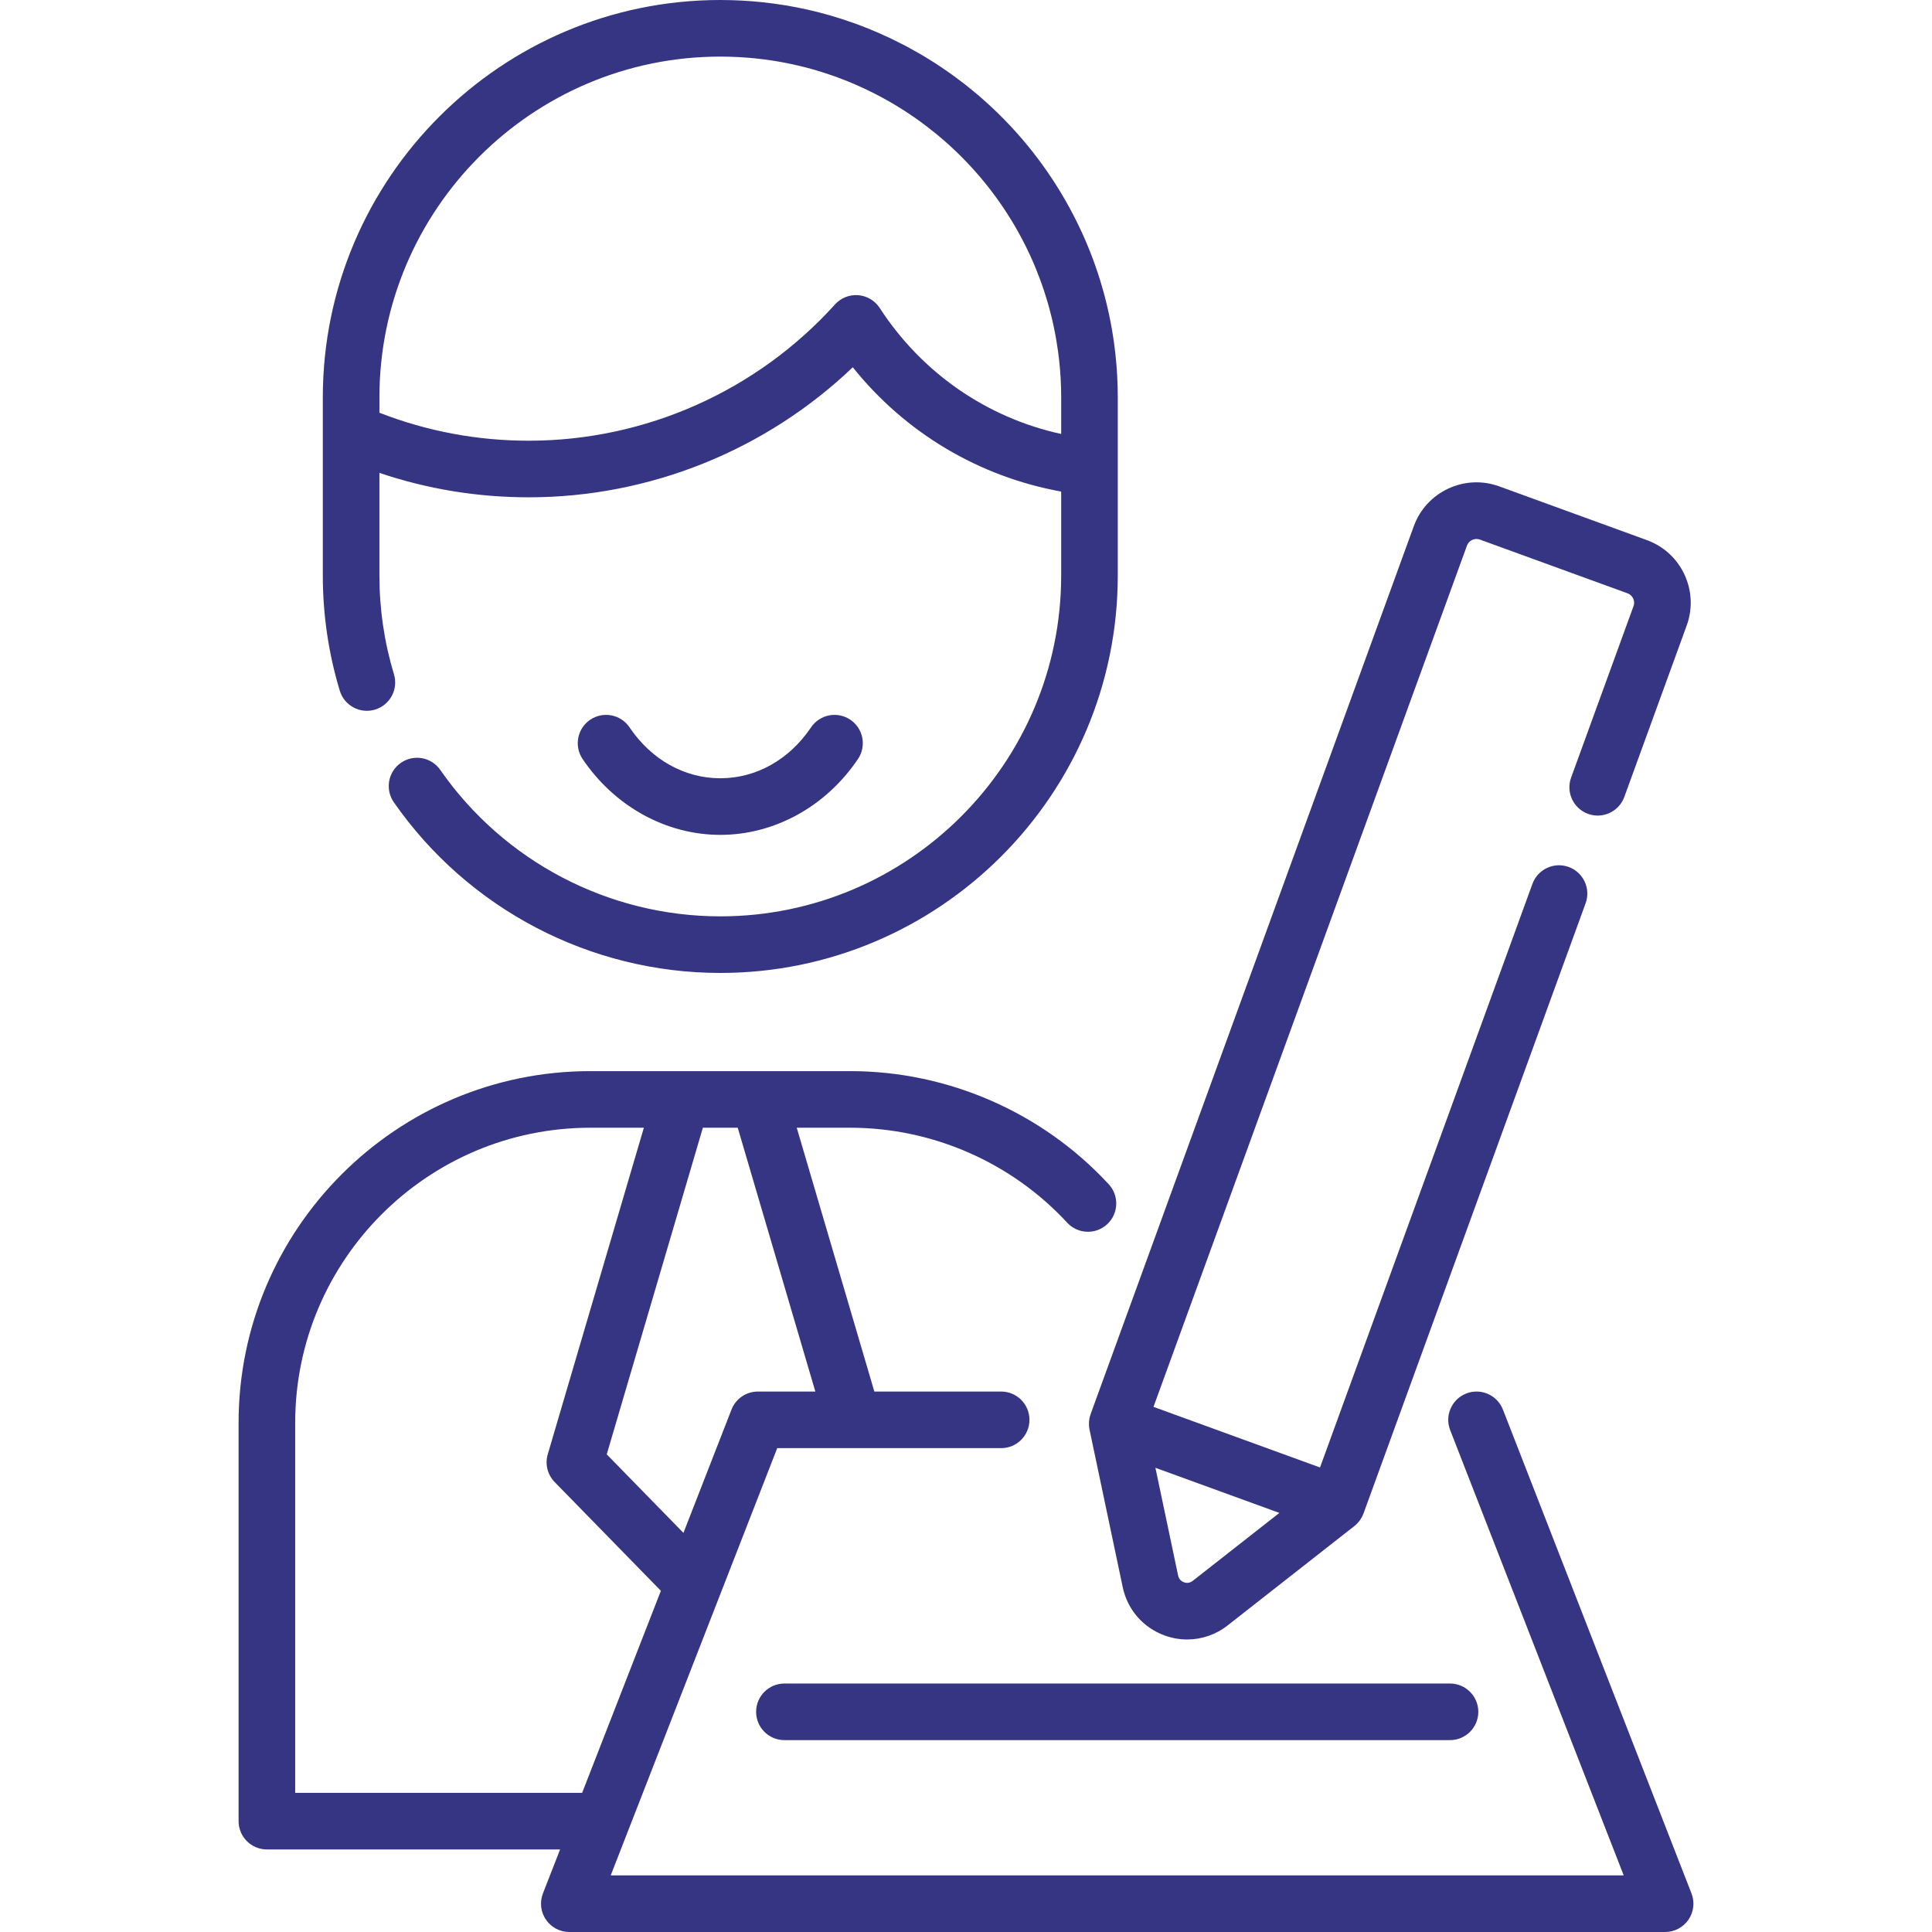 <?xml version="1.0" encoding="UTF-8"?> <svg xmlns="http://www.w3.org/2000/svg" xmlns:xlink="http://www.w3.org/1999/xlink" id="Capa_1" x="0px" y="0px" viewBox="0 0 512 512" style="enable-background:new 0 0 512 512;" xml:space="preserve" width="512px" height="512px"><g><g> <path d="M99.395,188.05c3.964-1.199,6.207-5.385,5.007-9.35c-2.557-8.455-3.854-17.268-3.854-26.194v-27.185 c12.726,4.292,25.993,6.471,39.584,6.471c32.02,0,62.822-12.458,85.862-34.463c13.878,17.344,33.394,28.984,55.228,32.941v22.235 c0,49.812-40.525,90.337-90.337,90.337c-29.56,0-57.302-14.507-74.209-38.808c-2.366-3.4-7.038-4.239-10.44-1.873 c-3.4,2.366-4.238,7.04-1.873,10.44c19.71,28.328,52.055,45.24,86.522,45.24c58.083,0,105.337-47.254,105.337-105.337v-28.702 v-18.468c0-0.939-0.013-1.875-0.038-2.808c-0.005-0.203-0.017-0.405-0.023-0.608c-0.024-0.742-0.051-1.482-0.09-2.22 c-0.01-0.179-0.023-0.356-0.034-0.535c-0.045-0.771-0.095-1.54-0.156-2.306c-0.01-0.13-0.024-0.26-0.035-0.39 c-0.069-0.822-0.146-1.641-0.233-2.457c-0.009-0.08-0.019-0.16-0.028-0.24c-0.096-0.874-0.202-1.744-0.319-2.611 c-0.004-0.03-0.008-0.059-0.012-0.089c-1.408-10.355-4.324-20.238-8.523-29.416c-0.091-0.2-0.187-0.399-0.28-0.599 c-0.27-0.579-0.541-1.157-0.821-1.731c-0.181-0.372-0.368-0.742-0.554-1.112c-0.194-0.386-0.388-0.773-0.587-1.156 c-0.252-0.487-0.509-0.971-0.768-1.454c-0.134-0.249-0.267-0.497-0.403-0.745c-0.319-0.582-0.643-1.161-0.973-1.738 c-0.07-0.121-0.14-0.243-0.21-0.364c-5.832-10.104-13.362-19.286-22.404-27.099c-0.1-0.095-0.202-0.188-0.307-0.278 c-0.151-0.129-0.304-0.254-0.458-0.378l-0.134-0.109c-0.286-0.241-0.578-0.472-0.866-0.711c-0.1-0.083-0.2-0.164-0.301-0.247 c-0.425-0.35-0.846-0.707-1.275-1.047c-0.344-0.274-0.691-0.543-1.038-0.812l-0.109-0.084c-0.351-0.271-0.707-0.531-1.06-0.797 c-0.176-0.133-0.352-0.266-0.528-0.397c-0.235-0.175-0.467-0.357-0.703-0.529c-0.452-0.33-0.905-0.657-1.367-0.983 c-0.464-0.328-0.934-0.644-1.402-0.963c-0.184-0.126-0.367-0.255-0.552-0.379c-0.064-0.043-0.127-0.088-0.19-0.131 c-0.529-0.354-1.059-0.708-1.604-1.06c-0.647-0.416-1.302-0.821-1.955-1.221l-0.077-0.047c-0.284-0.175-0.57-0.346-0.857-0.518 c-0.315-0.191-0.625-0.384-0.948-0.573c-0.161-0.094-0.325-0.184-0.487-0.276c-0.39-0.226-0.784-0.445-1.177-0.666l-0.132-0.074 c-0.007-0.004-0.014-0.008-0.02-0.011c-0.522-0.292-1.045-0.583-1.573-0.866c-0.177-0.096-0.348-0.195-0.527-0.29 c-0.247-0.131-0.497-0.257-0.747-0.383c-1.978-1.029-3.993-1.995-6.042-2.9c-0.043-0.019-0.085-0.037-0.128-0.056 c-0.819-0.361-1.644-0.711-2.474-1.051c-0.195-0.08-0.389-0.16-0.584-0.239c-0.649-0.262-1.303-0.515-1.958-0.764 c-0.313-0.119-0.625-0.242-0.939-0.358c-0.41-0.151-0.824-0.294-1.236-0.44c-7.753-2.759-15.763-4.574-23.977-5.431 c-0.219-0.023-0.438-0.046-0.658-0.068c-0.647-0.063-1.295-0.122-1.944-0.173c-0.369-0.03-0.739-0.055-1.11-0.081 c-0.545-0.037-1.091-0.075-1.638-0.104c-0.533-0.029-1.068-0.049-1.604-0.07c-0.413-0.016-0.825-0.036-1.239-0.047 C192.836,0.016,191.863,0,190.886,0C132.803,0,85.549,47.254,85.549,105.337v9.044v38.125c0,10.398,1.513,20.672,4.496,30.537 C91.244,187.008,95.428,189.248,99.395,188.05z M100.549,105.337c0-49.812,40.525-90.337,90.337-90.337 c0.838,0,1.673,0.014,2.506,0.036c0.354,0.01,0.707,0.027,1.061,0.04c0.458,0.018,0.916,0.036,1.373,0.06 c0.471,0.026,0.94,0.057,1.409,0.09c0.316,0.022,0.632,0.044,0.948,0.069c0.558,0.045,1.114,0.094,1.669,0.149 c0.188,0.019,0.377,0.039,0.565,0.058c5.198,0.548,10.267,1.535,15.166,2.929c0.006,0.002,0.013,0.004,0.019,0.005 c1.701,0.484,3.379,1.023,5.037,1.604c0.481,0.169,0.963,0.336,1.442,0.513c0.203,0.075,0.404,0.155,0.607,0.231 c0.639,0.242,1.276,0.488,1.91,0.745c0.102,0.041,0.204,0.083,0.305,0.125c2.419,0.991,4.807,2.089,7.161,3.3l0.488,0.248 c0.013,0.006,0.024,0.012,0.037,0.019c0.283,0.148,0.566,0.297,0.847,0.447c0.475,0.258,0.948,0.519,1.419,0.783l0.424,0.237 c0.29,0.162,0.575,0.324,0.859,0.487c0.278,0.162,0.554,0.327,0.831,0.492c0.313,0.189,0.627,0.377,0.939,0.569l0.132,0.081 c0.538,0.33,1.073,0.661,1.595,0.996c0.406,0.261,0.807,0.529,1.208,0.796c0.083,0.056,0.167,0.11,0.251,0.166 c0.472,0.316,0.938,0.639,1.402,0.963c0.185,0.129,0.372,0.255,0.557,0.386c0.11,0.078,0.221,0.159,0.331,0.238 c0.355,0.255,0.708,0.513,1.059,0.773c0.38,0.28,0.754,0.563,1.126,0.847c0.731,0.558,1.454,1.126,2.167,1.705 c0.318,0.259,0.635,0.517,0.947,0.778c0.429,0.358,0.857,0.716,1.279,1.082c0.025,0.021,0.049,0.043,0.074,0.065 c6.991,6.069,13.041,13.193,17.905,21.12c0.084,0.137,0.17,0.273,0.253,0.411c0.256,0.423,0.507,0.85,0.756,1.278 c0.153,0.263,0.307,0.526,0.458,0.791c0.198,0.347,0.392,0.696,0.585,1.045c0.202,0.365,0.402,0.732,0.599,1.1 c0.144,0.27,0.287,0.541,0.429,0.812c0.248,0.476,0.492,0.953,0.731,1.433c0.09,0.181,0.181,0.361,0.27,0.542 c0.303,0.618,0.599,1.238,0.888,1.863c0.025,0.053,0.05,0.106,0.074,0.159c3.686,8.018,6.194,16.573,7.404,25.409 c0.002,0.015,0.004,0.029,0.006,0.044c0.103,0.755,0.195,1.511,0.279,2.27c0.007,0.066,0.015,0.131,0.023,0.197 c0.076,0.703,0.142,1.408,0.202,2.115c0.01,0.114,0.021,0.228,0.031,0.343c0.053,0.657,0.096,1.316,0.135,1.976 c0.009,0.157,0.022,0.313,0.03,0.471c0.034,0.64,0.058,1.281,0.079,1.923c0.005,0.169,0.015,0.338,0.019,0.507 c0.021,0.804,0.033,1.61,0.033,2.417v9.668c-19.688-4.295-36.909-16.156-48.089-33.383c-1.269-1.955-3.374-3.209-5.697-3.394 c-2.33-0.183-4.601,0.722-6.162,2.452c-20.711,22.95-50.287,36.112-81.142,36.112c-13.663,0-26.956-2.493-39.584-7.416V105.337z" data-original="#000000" class="active-path" data-old_color="#000000" fill="#363584"></path> <path d="M190.889,221.249c14.359,0,27.998-7.515,36.483-20.104c2.315-3.435,1.408-8.096-2.026-10.411 c-3.435-2.316-8.096-1.407-10.411,2.026c-5.779,8.572-14.543,13.488-24.046,13.488c-9.5,0-18.27-4.918-24.06-13.493 c-2.318-3.434-6.98-4.336-10.413-2.019c-3.433,2.318-4.337,6.98-2.019,10.413C162.895,213.735,176.537,221.249,190.889,221.249z" data-original="#000000" class="active-path" data-old_color="#000000" fill="#363584"></path> <path d="M448.261,501.777l-49.972-128.226c-1.504-3.859-5.852-5.769-9.711-4.265c-3.859,1.504-5.769,5.852-4.265,9.711L430.3,497 H161.845l4.44-11.393c0.047-0.107,0.086-0.218,0.128-0.328l24.367-62.526c0.03-0.071,0.056-0.143,0.084-0.215l15.107-38.764h59.346 c4.142,0,7.5-3.358,7.5-7.5s-3.358-7.5-7.5-7.5H231.71l-20.568-69.914h14.195c21.751,0,42.699,9.17,57.471,25.16 c2.811,3.042,7.556,3.23,10.598,0.419c3.042-2.811,3.23-7.556,0.419-10.598c-17.603-19.053-42.566-29.981-68.489-29.981h-24.22 h-20.46h-24.22c-51.396,0-93.21,41.814-93.21,93.21v105.55c0,4.142,3.358,7.5,7.5,7.5h77.7l-4.543,11.656 c-0.899,2.308-0.601,4.911,0.796,6.956c1.398,2.045,3.715,3.268,6.192,3.268h290.399c2.477,0,4.794-1.223,6.192-3.268 C448.862,506.688,449.16,504.084,448.261,501.777z M195.506,298.86l20.568,69.914h-15.229c-3.091,0-5.866,1.896-6.988,4.777 l-12.737,32.682l-20.327-20.811l25.475-86.563H195.506z M78.227,475.12v-98.05c0-43.125,35.085-78.21,78.21-78.21h14.194 l-25.469,86.542c-0.766,2.604-0.066,5.417,1.83,7.358l28.148,28.817l-20.867,53.542H78.227z" data-original="#000000" class="active-path" data-old_color="#000000" fill="#363584"></path> <path d="M200.379,453.651c0,4.142,3.358,7.5,7.5,7.5h176.387c4.142,0,7.5-3.358,7.5-7.5s-3.358-7.5-7.5-7.5H207.879 C203.737,446.151,200.379,449.509,200.379,453.651z" data-original="#000000" class="active-path" data-old_color="#000000" fill="#363584"></path> <path d="M289,374.839c-0.066,0.188-0.114,0.382-0.165,0.575c-0.035,0.135-0.079,0.268-0.107,0.404 c-0.042,0.206-0.064,0.416-0.088,0.625c-0.015,0.127-0.04,0.253-0.048,0.38c-0.015,0.234-0.008,0.471-0.001,0.707 c0.003,0.104-0.005,0.208,0.002,0.313c0.024,0.34,0.07,0.68,0.142,1.019l8.803,41.772c1.25,5.929,5.396,10.707,11.09,12.779 c1.959,0.713,3.983,1.063,5.99,1.063c3.827,0,7.59-1.272,10.718-3.725l33.594-26.34c0.273-0.214,0.527-0.445,0.764-0.69 c0.07-0.073,0.129-0.155,0.196-0.231c0.16-0.179,0.32-0.358,0.461-0.551c0.073-0.1,0.132-0.208,0.2-0.311 c0.119-0.18,0.239-0.358,0.341-0.547c0.065-0.12,0.115-0.246,0.174-0.369c0.087-0.183,0.175-0.365,0.247-0.555 c0.011-0.029,0.026-0.054,0.037-0.083l58.855-161.703c1.417-3.892-0.59-8.196-4.483-9.613c-3.89-1.416-8.196,0.59-9.613,4.483 l-56.29,154.655l-44.133-16.063l83.075-228.245c0.503-1.384,2.041-2.099,3.422-1.596l39.114,14.236 c0.904,0.329,1.333,1.006,1.507,1.38c0.175,0.375,0.418,1.138,0.089,2.042l-16.531,45.419c-1.417,3.892,0.59,8.196,4.483,9.613 c3.89,1.416,8.196-0.59,9.613-4.483l16.531-45.419c1.615-4.436,1.405-9.234-0.589-13.512c-1.995-4.278-5.536-7.523-9.972-9.137 l-39.113-14.236c-4.435-1.614-9.234-1.405-13.511,0.59c-4.278,1.995-7.523,5.536-9.137,9.972l-85.64,235.292 C289.014,374.78,289.01,374.81,289,374.839z M313.756,419.317c-0.472-0.172-1.301-0.631-1.542-1.776l-6.018-28.559l32.851,11.957 l-22.968,18.009C315.158,419.668,314.228,419.49,313.756,419.317z" data-original="#000000" class="active-path" data-old_color="#000000" fill="#363584"></path> </g></g> </svg> 